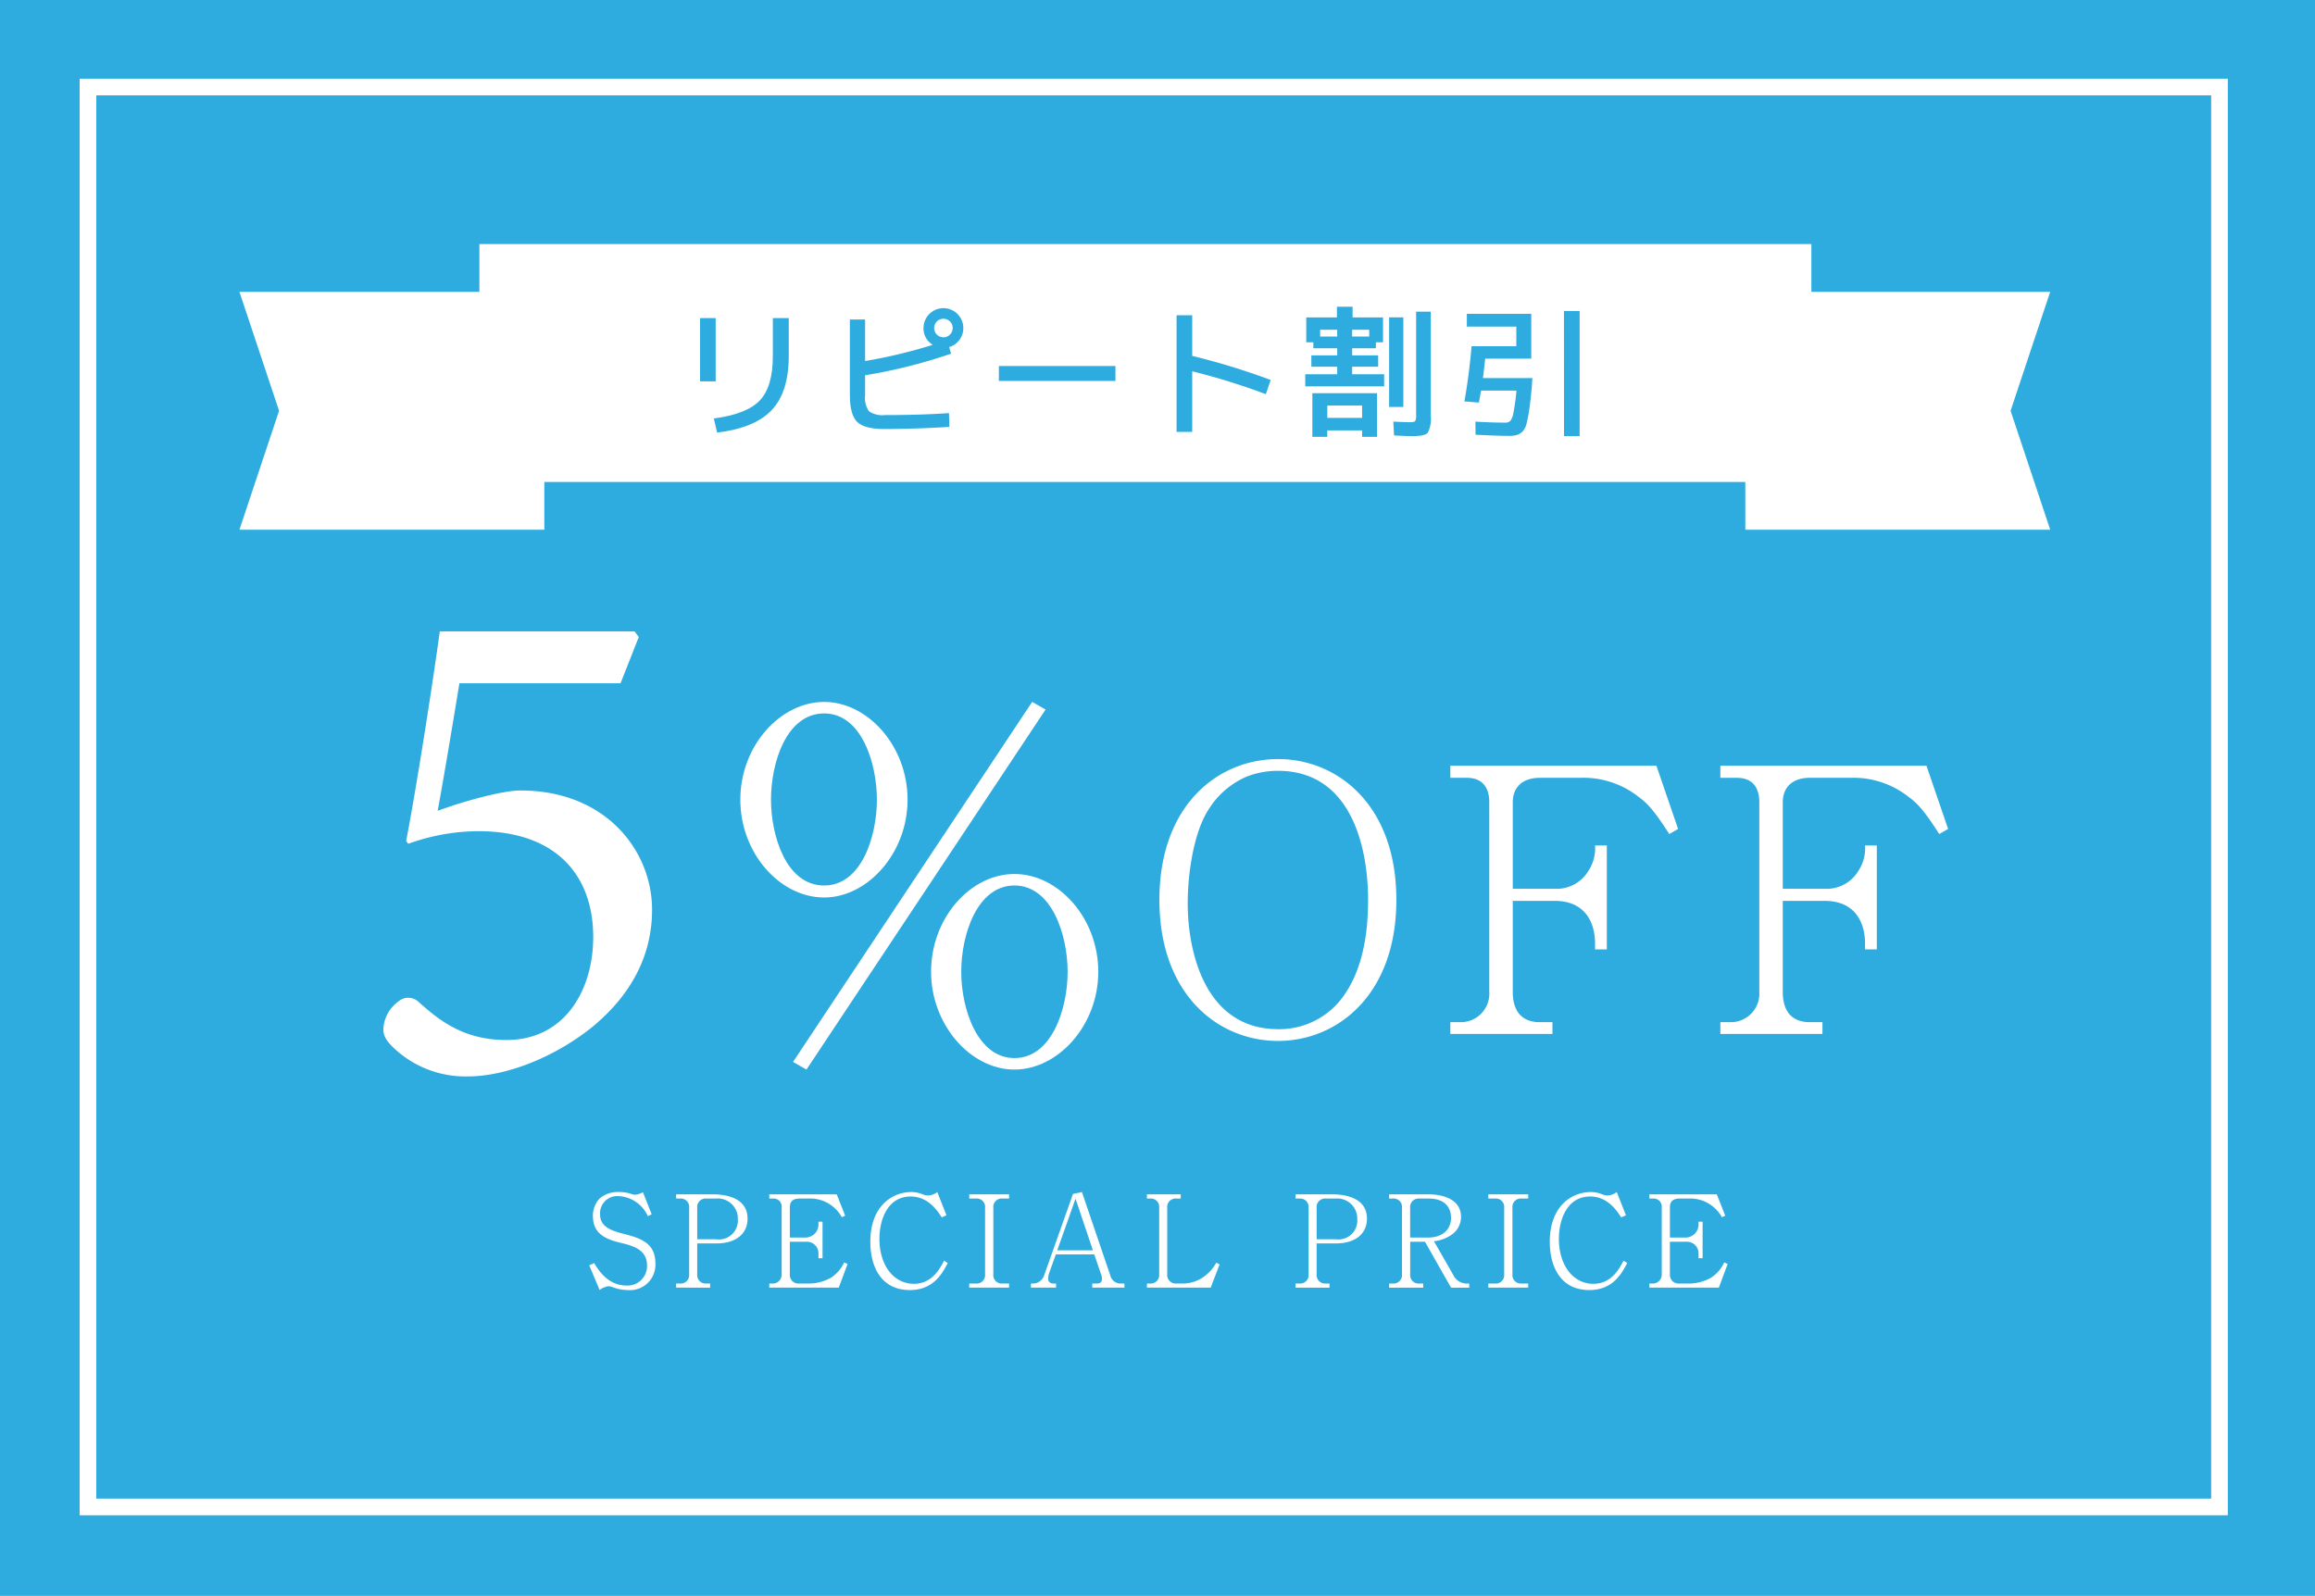 <?xml version="1.0" encoding="UTF-8"?> <svg xmlns="http://www.w3.org/2000/svg" width="306" height="211" viewBox="0 0 306 211"><title>aboutorder-discount-repeat</title><rect width="306" height="211" fill="#2eacdf"></rect><path d="M108.942,118.663c-5.89,0-11.085-5.894-11.085-12.929,0-7.161,5.321-12.929,11.085-12.929,5.7,0,11.021,5.768,11.021,12.929,0,7.1-5.321,12.929-11.021,12.929m0-24.336c-5,0-7.032,6.526-7.032,11.407,0,4.691,1.964,11.344,7.032,11.344,4.94,0,6.967-6.527,6.967-11.344s-2.027-11.407-6.967-11.407M106.6,141.414l-1.774-1.013,31.607-47.6,1.773,1.013Zm27.49,0c-5.828,0-11.021-5.957-11.021-12.929,0-7.1,5.193-12.928,11.021-12.928s11.084,5.831,11.084,12.928-5.321,12.929-11.084,12.929m0-24.336c-4.878,0-7.031,6.4-7.031,11.407,0,4.944,2.153,11.41,7.031,11.41s7.03-6.4,7.03-11.41c0-4.878-2.091-11.407-7.03-11.407" fill="#fff"></path><path d="M168.937,137.628c-7.965,0-15.686-6.171-15.686-18.657s7.721-18.609,15.686-18.609c7.818,0,15.636,6.025,15.636,18.609s-7.818,18.657-15.636,18.657m0-35.712a11.277,11.277,0,0,0-4.177.778,11.032,11.032,0,0,0-5,4.324c-1.893,2.868-2.766,8.212-2.766,12.438,0,6.365,2.281,16.617,11.945,16.617a10.4,10.4,0,0,0,9.03-4.954c2.137-3.306,2.866-7.629,2.866-12.148,0-6.948-2.234-17.055-11.9-17.055" fill="#fff"></path><path d="M220.648,110.275c-1.991-3.112-2.914-4.081-3.982-4.859a11.763,11.763,0,0,0-7.721-2.577h-5.39c-2.234,0-3.594,1.165-3.594,3.256v11.417h5.584a4.886,4.886,0,0,0,4.419-2.38,5.422,5.422,0,0,0,.874-3.352h1.554v13.749h-1.554V124.8c0-3.306-1.7-5.687-5.293-5.687h-5.584v12.051c0,1.944.729,3.984,3.594,3.984h1.651v1.554h-13.5v-1.554h1.553a3.774,3.774,0,0,0,3.594-4.032V106c0-1.166-.389-3.159-2.962-3.159h-2.185v-1.6h27.24l2.866,8.356Z" fill="#fff"></path><path d="M256.335,110.275c-1.991-3.112-2.914-4.081-3.982-4.859a11.762,11.762,0,0,0-7.721-2.577h-5.39c-2.234,0-3.593,1.165-3.593,3.256v11.417h5.583a4.886,4.886,0,0,0,4.419-2.38,5.415,5.415,0,0,0,.875-3.352h1.554v13.749h-1.554V124.8c0-3.306-1.7-5.687-5.294-5.687h-5.583v12.051c0,1.944.728,3.984,3.593,3.984h1.652v1.554H227.4v-1.554h1.553a3.773,3.773,0,0,0,3.593-4.032V106c0-1.166-.389-3.159-2.962-3.159H227.4v-1.6h27.24l2.865,8.356Z" fill="#fff"></path><path d="M83.878,83.481l.556.742-2.409,6.115h-21.3c-.834,5.1-2.037,12.323-2.871,16.864,3.519-1.3,8.612-2.687,10.927-2.687,11.391,0,17.41,8.061,17.41,15.753,0,5.559-2.315,10.933-7.964,15.566-5.093,4.077-11.483,6.487-16.391,6.487a13.8,13.8,0,0,1-9.631-3.614c-1.3-1.2-1.667-1.946-1.482-3.151a4.776,4.776,0,0,1,1.945-3.15,1.97,1.97,0,0,1,2.593,0c2.685,2.409,5.927,5.1,11.668,5.1,7.779,0,11.483-6.672,11.483-13.621,0-8.154-4.908-13.991-15.187-13.991a27.605,27.605,0,0,0-9.261,1.668l-.277-.372c1.388-7.227,3.426-20.293,4.445-27.705Z" fill="#fff"></path><path d="M82.989,170.567a5.656,5.656,0,0,1-1.926-.354,1.86,1.86,0,0,0-.659-.151,2.512,2.512,0,0,0-1.147.5l-1.37-3.261.644-.3c.624,1,1.84,2.974,4.34,2.974a2.571,2.571,0,0,0,2.65-2.7c0-2.095-1.958-2.585-3.5-2.956-1.757-.44-3.648-1.065-3.648-3.533a3.31,3.31,0,0,1,.861-2.3,3.677,3.677,0,0,1,2.584-.88,5.04,5.04,0,0,1,1.588.238,1.45,1.45,0,0,0,.523.118,2.133,2.133,0,0,0,1.047-.34l1.166,2.925-.507.253a4.474,4.474,0,0,0-3.85-2.652,2.27,2.27,0,0,0-2.466,2.4c0,1.725,1.554,2.18,3.242,2.618,2.162.559,4.07,1.218,4.07,3.854a3.362,3.362,0,0,1-3.647,3.548" fill="#fff"></path><path d="M94.709,164.4H92.158v4.071a1.12,1.12,0,0,0,1.182,1.234h.524v.541H89.372v-.541h.54a1.115,1.115,0,0,0,1.182-1.234V159.7a1.108,1.108,0,0,0-1.182-1.233h-.54v-.557h4.847c1.165,0,4.593.2,4.593,3.21,0,1.958-1.468,3.279-4.1,3.279m-.051-5.932H93.34a1.115,1.115,0,0,0-1.182,1.233v4.157h2.551a2.493,2.493,0,0,0,2.819-2.653,2.648,2.648,0,0,0-2.87-2.737" fill="#fff"></path><path d="M110.871,170.246h-9.188v-.539h.423a1.176,1.176,0,0,0,1.215-1.219v-8.82a1.069,1.069,0,0,0-1.131-1.2h-.507v-.556H110.6l1.115,2.821-.44.2a4.791,4.791,0,0,0-3.951-2.467h-1.588c-.979,0-1.335.424-1.335,1.167v3.988h2.162a1.72,1.72,0,0,0,1.621-1.826v-.27h.54v4.832h-.54v-.59a1.532,1.532,0,0,0-1.621-1.589H104.4v4.359a1.132,1.132,0,0,0,1.216,1.168H106.8a5.989,5.989,0,0,0,3.021-.761,4.735,4.735,0,0,0,1.757-2.028l.456.2Z" fill="#fff"></path><path d="M125.276,166.986c-.676,1.3-1.841,3.581-5.016,3.581-3.935,0-5.219-3.311-5.219-6.371,0-4.765,2.939-6.59,5.422-6.59a3.923,3.923,0,0,1,1.418.271,2.13,2.13,0,0,0,.777.186,2.08,2.08,0,0,0,1.233-.457l1.216,3.076-.625.27c-.591-.9-1.808-2.754-4.1-2.754-3.124,0-4.138,3.16-4.138,5.594,0,3.429,1.824,5.949,4.56,5.949,2.381,0,3.428-1.994,3.986-3.06Z" fill="#fff"></path><path d="M128.114,170.246v-.539h.912a1.113,1.113,0,0,0,1.182-1.235V159.7a1.109,1.109,0,0,0-1.182-1.234h-.912v-.556h5.269v.556h-.9a1.108,1.108,0,0,0-1.182,1.234v8.77a1.115,1.115,0,0,0,1.182,1.235h.9v.539Z" fill="#fff"></path><path d="M144.377,170.246v-.539h.591c.609,0,.693-.339.693-.643a1.578,1.578,0,0,0-.119-.576l-.9-2.635h-5.084l-.877,2.466a2.327,2.327,0,0,0-.134.694c0,.3.084.694.776.694h.27v.539H136.27v-.539h.322a1.592,1.592,0,0,0,1.453-1.168l3.783-10.678,1.182-.255,3.749,11.017a1.4,1.4,0,0,0,1.35,1.084h.524v.539Zm-2.212-11.761-2.415,6.826h4.711Z" fill="#fff"></path><path d="M160.032,170.246H151.6v-.539h.44a1.123,1.123,0,0,0,1.182-1.235V159.7a1.108,1.108,0,0,0-1.182-1.234h-.44v-.556h4.476v.556h-.608a1.107,1.107,0,0,0-1.182,1.234v8.77a1.124,1.124,0,0,0,1.182,1.235h.895a4.814,4.814,0,0,0,3.142-1.2,5.7,5.7,0,0,0,1.266-1.554l.44.22Z" fill="#fff"></path><path d="M176.582,164.4h-2.55v4.071a1.12,1.12,0,0,0,1.182,1.234h.523v.541h-4.492v-.541h.541a1.115,1.115,0,0,0,1.182-1.234V159.7a1.108,1.108,0,0,0-1.182-1.233h-.541v-.557h4.848c1.165,0,4.593.2,4.593,3.21,0,1.958-1.469,3.279-4.1,3.279m-.05-5.932h-1.318a1.115,1.115,0,0,0-1.182,1.233v4.157h2.55a2.493,2.493,0,0,0,2.82-2.653,2.648,2.648,0,0,0-2.87-2.737" fill="#fff"></path><path d="M191.8,170.247l-3.445-6.068H186.4v4.293a1.118,1.118,0,0,0,1.2,1.234h.522v.541h-4.507v-.541h.506a1.128,1.128,0,0,0,1.2-1.234V159.7a1.111,1.111,0,0,0-1.2-1.233h-.506v-.557h5.2c2.027,0,4.306.725,4.306,2.972a2.87,2.87,0,0,1-1.148,2.3,4.951,4.951,0,0,1-2.432.929l2.534,4.427a1.977,1.977,0,0,0,1.874,1.167h.254v.541Zm-2.871-11.778h-1.334a1.119,1.119,0,0,0-1.2,1.233v3.921h2.432c1.6,0,2.972-.88,2.972-2.6,0-1.773-1.283-2.55-2.871-2.55" fill="#fff"></path><path d="M196.729,170.246v-.539h.913a1.113,1.113,0,0,0,1.182-1.235V159.7a1.109,1.109,0,0,0-1.182-1.234h-.913v-.556H202v.556h-.9a1.108,1.108,0,0,0-1.182,1.234v8.77a1.115,1.115,0,0,0,1.182,1.235h.9v.539Z" fill="#fff"></path><path d="M215.087,166.986c-.675,1.3-1.84,3.581-5.015,3.581-3.934,0-5.219-3.311-5.219-6.371,0-4.765,2.939-6.59,5.422-6.59a3.923,3.923,0,0,1,1.418.271,2.13,2.13,0,0,0,.777.186,2.08,2.08,0,0,0,1.233-.457l1.216,3.076-.625.27c-.591-.9-1.808-2.754-4.1-2.754-3.124,0-4.138,3.16-4.138,5.594,0,3.429,1.824,5.949,4.56,5.949,2.381,0,3.428-1.994,3.986-3.06Z" fill="#fff"></path><path d="M227.2,170.246h-9.188v-.539h.423a1.176,1.176,0,0,0,1.215-1.219v-8.82a1.069,1.069,0,0,0-1.131-1.2h-.507v-.556h8.917l1.116,2.821-.44.2a4.794,4.794,0,0,0-3.953-2.467h-1.586c-.979,0-1.335.424-1.335,1.167v3.988h2.162a1.72,1.72,0,0,0,1.621-1.826v-.27h.54v4.832h-.54v-.59a1.532,1.532,0,0,0-1.621-1.589h-2.162v4.359a1.132,1.132,0,0,0,1.216,1.168h1.184a5.989,5.989,0,0,0,3.021-.761,4.735,4.735,0,0,0,1.757-2.028l.456.2Z" fill="#fff"></path><rect x="11.625" y="11.507" width="281.75" height="187.736" fill="none" stroke="#fff" stroke-miterlimit="10" stroke-width="2.201"></rect><polygon points="230.699 70.041 271 70.041 265.762 54.312 271 38.585 230.699 38.585 230.699 70.041" fill="#fff"></polygon><polygon points="71.95 70.041 31.648 70.041 36.887 54.312 31.648 38.585 71.95 38.585 71.95 70.041" fill="#fff"></polygon><rect x="63.367" y="32.269" width="176.062" height="31.456" fill="#fff"></rect><path d="M92.533,42.056H94.6v8.367H92.533Zm11.726,0v4.982q0,4.8-2.255,7.183t-7.217,2.971l-.431-1.861q4.379-.582,6.088-2.4t1.711-5.839V42.056Z" fill="#2eacdf"></path><path d="M112.339,42.245h2.01v5.489a67.42,67.42,0,0,0,8.946-2.142,2.5,2.5,0,0,1-1.223-2.219,2.631,2.631,0,1,1,4.736,1.58,2.579,2.579,0,0,1-1.353.939l.263.866a68.39,68.39,0,0,1-11.369,2.857v2.633a3.12,3.12,0,0,0,.508,2.124,3.12,3.12,0,0,0,2.123.508q4.7,0,8.456-.264l.056,1.824q-4.509.282-8.644.282-2.592,0-3.551-.949t-.958-3.563Zm13.229,1.992a1.225,1.225,0,1,0-.865.357,1.177,1.177,0,0,0,.865-.357" fill="#2eacdf"></path><rect x="132.033" y="48.393" width="15.408" height="1.974" fill="#2eacdf"></rect><path d="M155.521,41.68h2.067v5.378a91.017,91.017,0,0,1,10.372,3.178l-.638,1.88a88.987,88.987,0,0,0-9.734-3.028V57.1h-2.067Z" fill="#2eacdf"></path><path d="M178.729,49.484h4.228v1.6H172.528v-1.6h4.227v-1h-3.42v-1.5h3.42v-.94H173.6v-.791h-.938v-3.29h4.058v-1.41h2.067v1.41h4.021v3.29h-.94v.791h-3.138v.94h3.438v1.5h-3.438ZM175.44,56.91v.847h-1.972V51.984h8.549v5.773h-1.973V56.91ZM174.5,44.5h2.255v-.9H174.5Zm5.544,9.118h-4.6v1.636h4.6ZM178.729,44.5h2.255v-.9h-2.255Zm4.886-2.539h1.88V53.808h-1.88Zm3.571-.752h1.935V54.936a4.021,4.021,0,0,1-.4,2.284q-.394.443-2.011.442-.827,0-2.443-.093l-.094-1.825q1.561.077,2.2.077c.375,0,.6-.047.686-.143a1.62,1.62,0,0,0,.123-.836Z" fill="#2eacdf"></path><path d="M199.493,57.625q-1.708,0-4.453-.151l-.019-1.729q2.179.132,3.871.131a1.031,1.031,0,0,0,.742-.216,2.544,2.544,0,0,0,.414-1.081,27.438,27.438,0,0,0,.4-2.933h-4.679l-.282,1.579-1.916-.151q.639-3.666.94-7.295h5.919V43.185h-6.539V41.493h8.512v5.922h-6.089q-.168,1.58-.3,2.576h6.54l-.076,1.146q-.169,1.845-.329,2.952a17.423,17.423,0,0,1-.357,1.872,2.32,2.32,0,0,1-.535,1.09,1.853,1.853,0,0,1-.724.452,3.583,3.583,0,0,1-1.043.122m7.235-16.509H208.8V57.662h-2.067Z" fill="#2eacdf"></path></svg> 